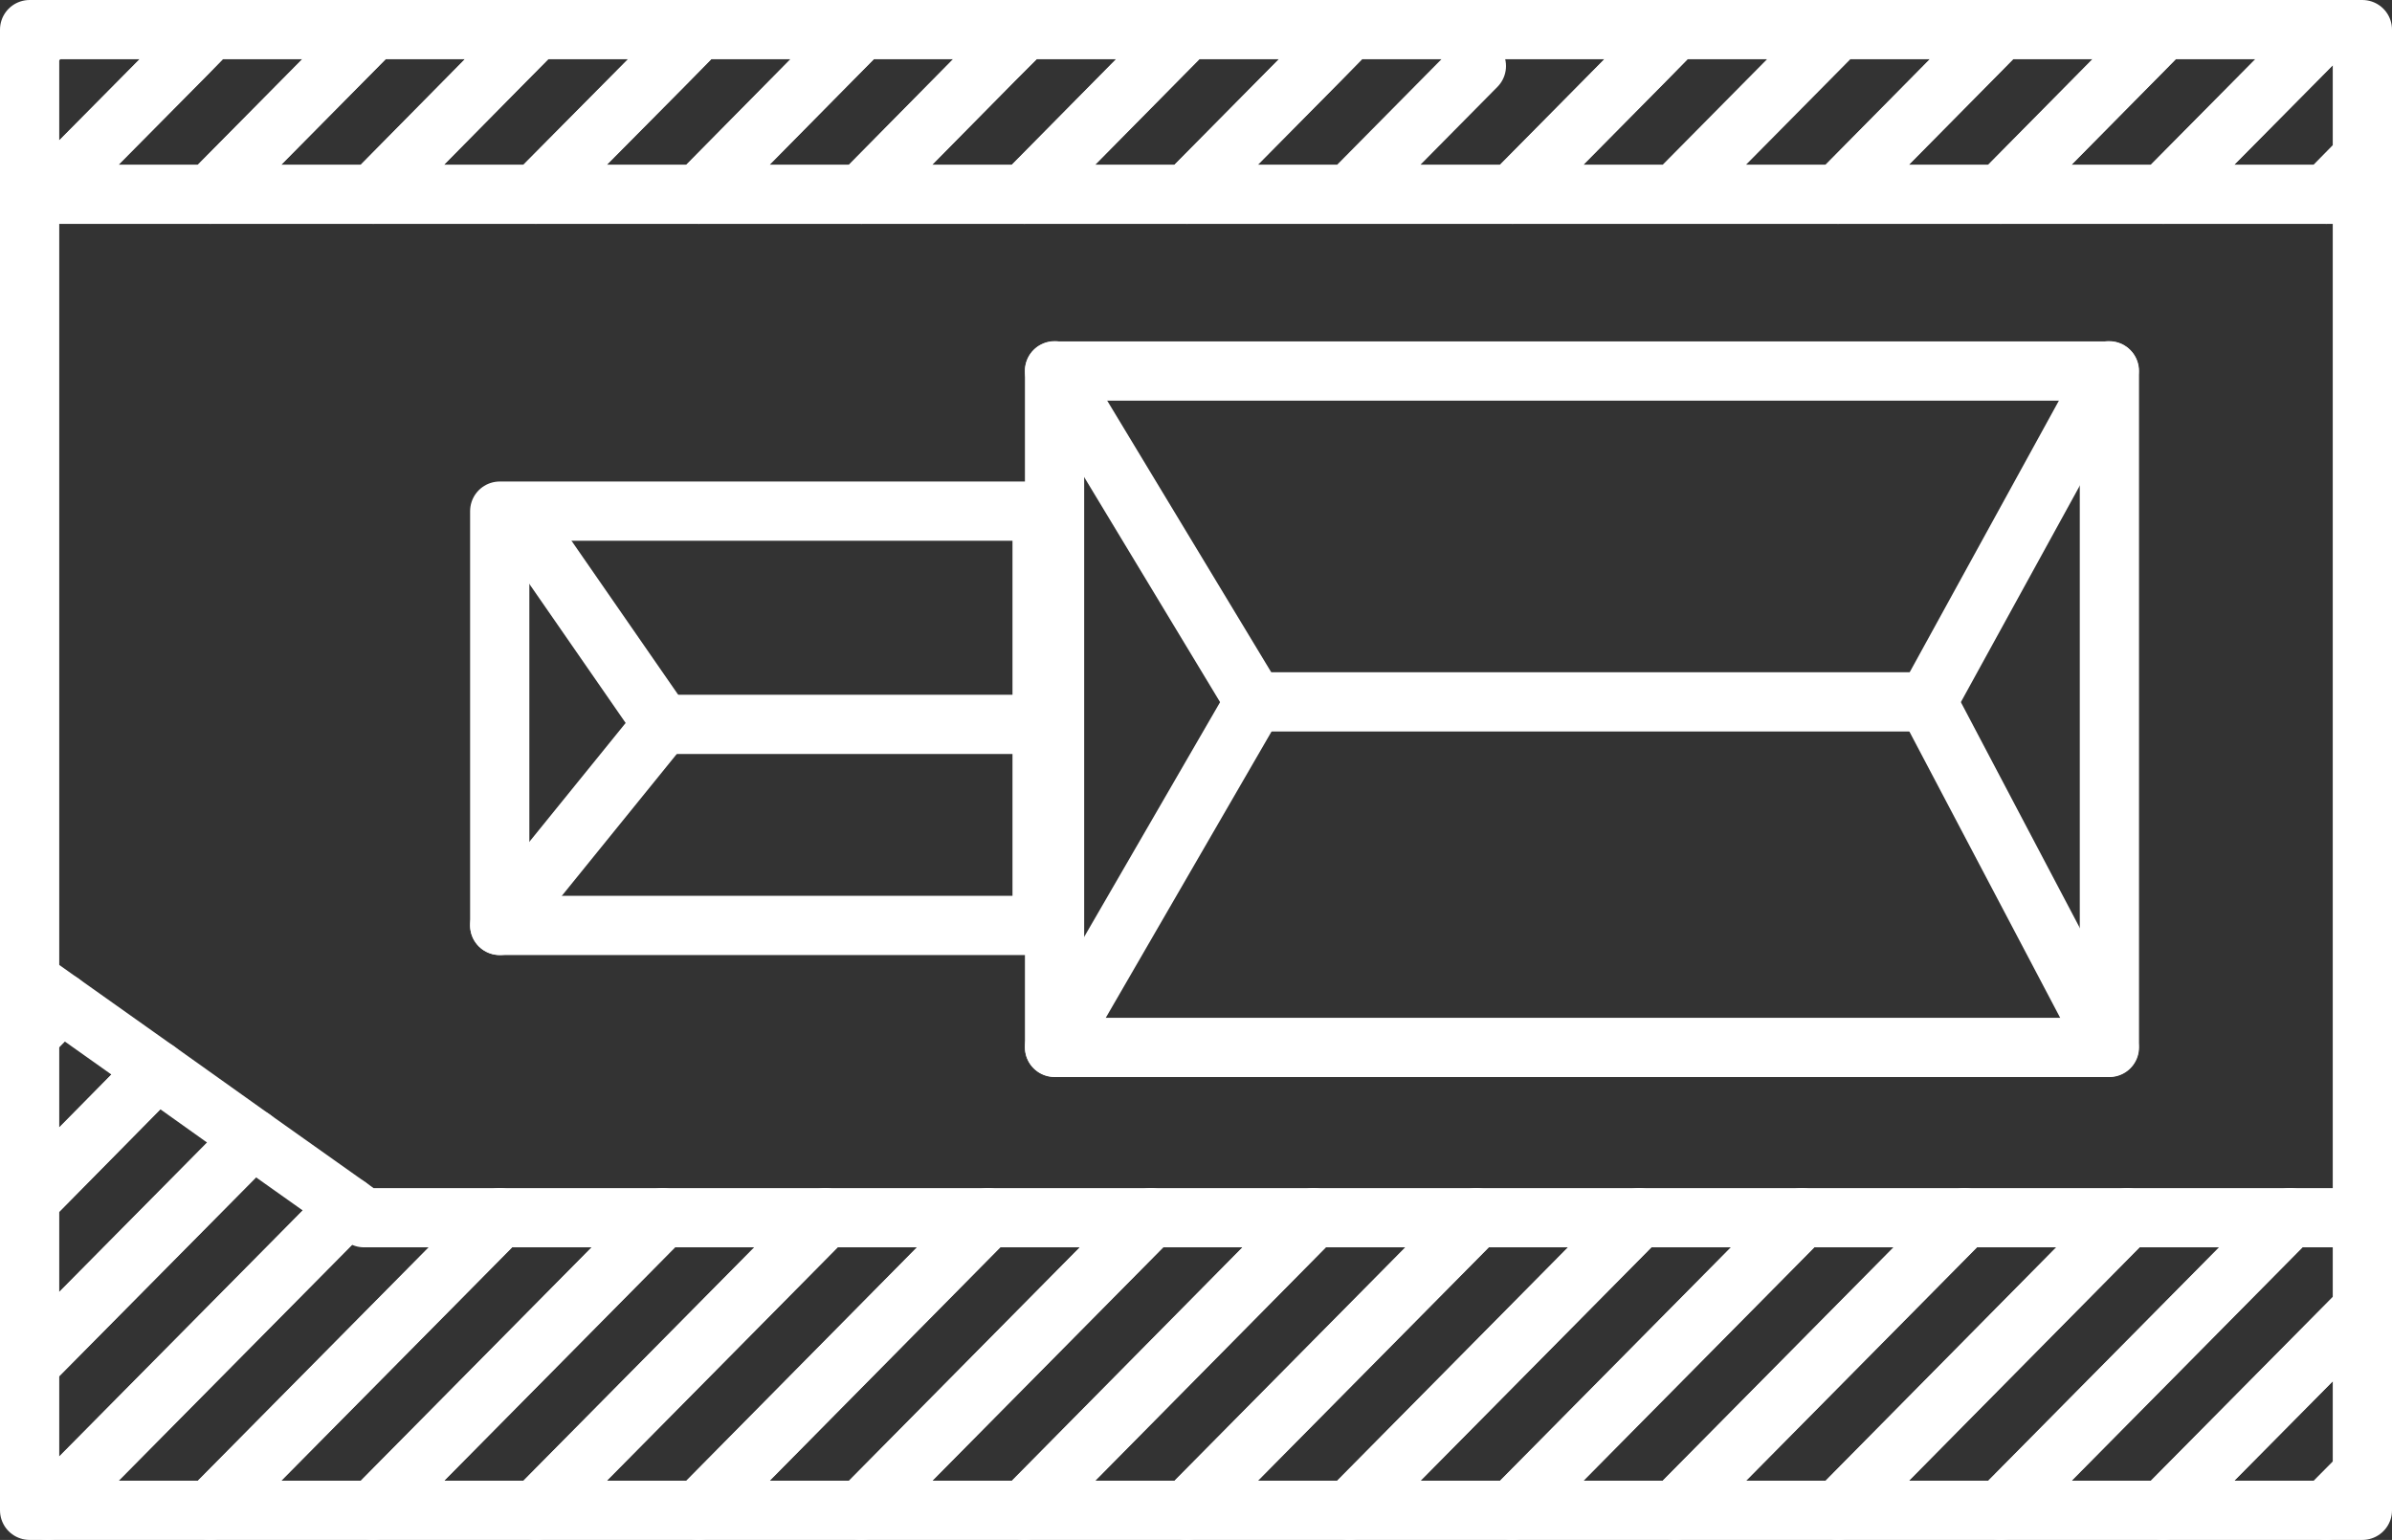 <?xml version="1.0" encoding="UTF-8"?><svg xmlns="http://www.w3.org/2000/svg" viewBox="0 0 80.75 52"><rect x="0" y="0" width="80.75" height="52" fill="#333333" stroke="none"/><defs><style>.f{fill:none;stroke:#fff;stroke-linecap:round;stroke-linejoin:round;stroke-width:2px;}</style></defs><g id="a"/><g id="b"><g id="c"><g id="d"><g id="e"><polygon class="f" points="18.09 6.56 23.59 6.56 28.13 1.96 29.08 1 23.59 1 22.45 2.16 18.09 6.56"/><polygon class="f" points="12.29 41.12 11.76 40.74 1.61 51 7.1 51 16.87 41.12 12.29 41.12"/><polygon class="f" points="40.07 6.56 45.56 6.56 49.84 2.23 45.56 6.56 51.06 6.56 55.41 2.16 56.55 1 45.56 1 44.57 2.01 40.07 6.56"/><polygon class="f" points="8.53 38.45 1 46.06 1 51 1.61 51 11.76 40.74 8.53 38.45"/><polygon class="f" points="1 33.1 1 34.95 2.07 33.86 1 33.1"/><polygon class="f" points="23.59 6.56 29.08 6.56 33.54 2.04 34.58 1 29.08 1 28.13 1.96 23.59 6.56"/><polygon class="f" points="12.6 6.56 18.09 6.56 22.45 2.16 23.59 1 18.09 1 17.06 2.04 12.6 6.56"/><polygon class="f" points="5.3 36.15 1 40.51 1 46.06 8.53 38.45 5.3 36.15"/><polygon class="f" points="34.58 6.56 40.07 6.56 44.57 2.01 45.56 1 40.07 1 39.23 1.85 34.58 6.56"/><polygon class="f" points="2.22 5.94 1.61 6.56 7.1 6.56 11.65 1.96 12.6 1 7.1 1 6.27 1.85 2.22 5.94"/><polygon class="f" points="79.75 51 79.75 49.77 78.53 51 79.75 51"/><polygon class="f" points="1 1 1 1.62 1.61 1 1 1"/><polygon class="f" points="22.37 41.12 12.6 51 18.09 51 27.86 41.12 22.37 41.12"/><polygon class="f" points="16.87 41.12 7.1 51 12.6 51 22.37 41.12 16.87 41.12"/><polygon class="f" points="51.06 6.56 56.55 6.56 60.94 2.12 61.74 1.31 60.94 2.12 56.55 6.56 62.05 6.56 66.93 1.62 67.54 1 56.55 1 55.41 2.16 51.06 6.56"/><polygon class="f" points="2.22 5.94 6.27 1.85 7.1 1 1.61 1 1 1.62 1 6.56 1.61 6.56 2.22 5.94"/><polygon class="f" points="7.1 6.56 12.6 6.56 17.06 2.04 18.09 1 12.6 1 11.65 1.96 7.1 6.56"/><polygon class="f" points="29.08 6.56 34.58 6.56 39.23 1.85 40.07 1 34.58 1 33.54 2.04 29.08 6.56"/><polygon class="f" points="2.07 33.86 1 34.95 1 40.51 5.3 36.15 2.07 33.86"/><polygon class="f" points="66.32 41.12 56.55 51 62.05 51 71.81 41.12 66.32 41.12"/><polygon class="f" points="71.81 41.12 62.05 51 67.54 51 77.31 41.12 71.81 41.12"/><polygon class="f" points="78.53 51 79.75 49.77 79.75 44.21 73.03 51 78.53 51"/><polygon class="f" points="67.54 51 73.03 51 79.75 44.21 79.75 41.12 77.31 41.12 67.54 51"/><polygon class="f" points="60.83 41.12 51.06 51 56.55 51 66.32 41.12 60.83 41.12"/><polygon class="f" points="78.53 1 77.92 1.62 73.03 6.56 78.53 6.56 79.75 5.32 79.75 1 78.53 1"/><polygon class="f" points="38.85 41.12 29.08 51 34.58 51 44.34 41.12 38.85 41.12"/><polygon class="f" points="33.35 41.12 23.59 51 29.08 51 38.85 41.12 33.35 41.12"/><polygon class="f" points="67.54 6.56 73.03 6.56 77.92 1.62 78.53 1 73.03 1 72.42 1.62 67.54 6.56"/><polygon class="f" points="55.33 41.12 45.56 51 51.06 51 60.83 41.12 55.33 41.12"/><polygon class="f" points="27.86 41.12 18.09 51 23.59 51 33.35 41.12 27.86 41.12"/><polygon class="f" points="62.05 6.56 67.54 6.56 72.42 1.62 73.03 1 67.54 1 66.93 1.62 62.05 6.56"/><polygon class="f" points="49.84 41.12 40.07 51 45.56 51 55.33 41.12 49.84 41.12"/><polygon class="f" points="44.34 41.12 34.58 51 40.07 51 49.84 41.12 44.34 41.12"/><polygon class="f" points="79.75 6.56 79.75 5.32 78.53 6.56 79.75 6.56"/><rect class="f" x="35.6" y="12.53" width="35.61" height="22.84"/><line class="f" x1="65.06" y1="23.7" x2="71.2" y2="35.36"/><line class="f" x1="71.2" y1="12.52" x2="65.06" y2="23.7"/><line class="f" x1="42.35" y1="23.7" x2="65.06" y2="23.7"/><line class="f" x1="35.6" y1="12.52" x2="42.35" y2="23.7"/><line class="f" x1="35.6" y1="35.36" x2="42.35" y2="23.7"/><rect class="f" x="16.87" y="17.26" width="18.31" height="13.99"/><line class="f" x1="22.37" y1="24.46" x2="35.19" y2="24.46"/><line class="f" x1="16.87" y1="31.25" x2="22.37" y2="24.46"/><line class="f" x1="18.09" y1="18.28" x2="22.37" y2="24.46"/><line class="f" x1="1" y1="6.56" x2="1" y2="33.1"/><line class="f" x1="79.75" y1="6.56" x2="79.75" y2="41.12"/></g></g></g></g></svg>